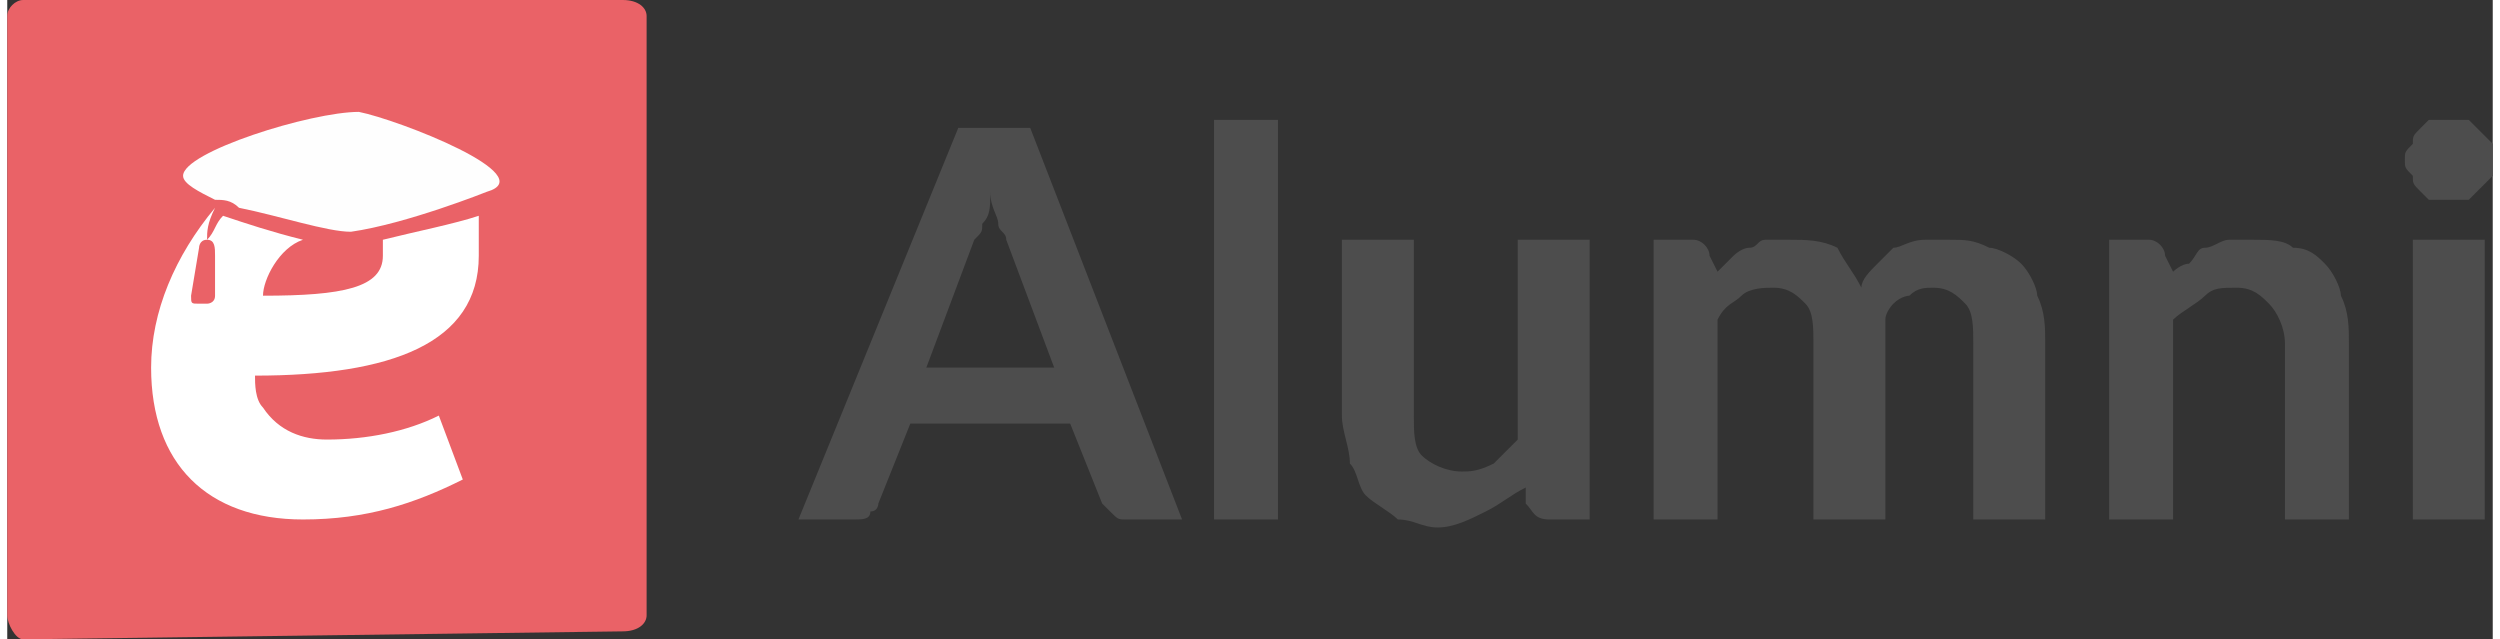 <?xml version="1.0" encoding="UTF-8"?>
<!DOCTYPE svg PUBLIC "-//W3C//DTD SVG 1.1//EN" "http://www.w3.org/Graphics/SVG/1.1/DTD/svg11.dtd">
<!-- Creator: CorelDRAW X7 -->
<svg xmlns="http://www.w3.org/2000/svg" xml:space="preserve" width="29.475mm" height="7.538mm" version="1.1" style="shape-rendering:geometricPrecision; text-rendering:geometricPrecision; image-rendering:optimizeQuality; fill-rule:evenodd; clip-rule:evenodd"
viewBox="0 0 311 80"
 xmlns:xlink="http://www.w3.org/1999/xlink">
 <rect x="0" y="0" width="311" height="80" fill="#333333" stroke="none"/>
 <defs>
  <style type="text/css">
   <![CDATA[
    .fil0 {fill:#EA6267}
    .fil3 {fill:#FEFEFE}
    .fil1 {fill:#4D4D4D;fill-rule:nonzero}
    .fil2 {fill:white;fill-rule:nonzero}
   ]]>
  </style>
 </defs>
 <g id="Layer_x0020_1">
  <path class="fil0" d="M2 0l75 0c2,0 3,1 3,2l0 75c0,1 -1,2 -3,2l-75 1c-1,0 -2,-2 -2,-3l0 -75c0,-1 1,-2 2,-2z"/>
  <path class="fil1" d="M131 46l-6 -16c0,-1 -1,-1 -1,-2 0,-1 -1,-2 -1,-4 0,2 0,3 -1,4 0,1 0,1 -1,2l-6 16 16 0zm16 19l-7 0c-1,0 -1,0 -2,-1 0,0 -1,-1 -1,-1l-4 -10 -20 0 -4 10c0,0 0,1 -1,1 0,1 -1,1 -2,1l-7 0 20 -49 9 0 19 49zm12 -50l0 50 -8 0 0 -50 8 0zm39 15l0 35 -5 0c-2,0 -2,-1 -3,-2l0 -2c-2,1 -3,2 -5,3 -2,1 -4,2 -6,2 -2,0 -3,-1 -5,-1 -1,-1 -3,-2 -4,-3 -1,-1 -1,-3 -2,-4 0,-2 -1,-4 -1,-6l0 -22 9 0 0 22c0,2 0,4 1,5 1,1 3,2 5,2 1,0 2,0 4,-1 1,-1 2,-2 3,-3l0 -25 9 0zm8 35l0 -35 5 0c1,0 2,1 2,2l1 2c0,0 1,-1 2,-2 0,0 1,-1 2,-1 1,0 1,-1 2,-1 1,0 2,0 3,0 2,0 4,0 6,1 1,2 2,3 3,5 0,-1 1,-2 2,-3 1,-1 1,-1 2,-2 1,0 2,-1 4,-1 1,0 2,0 3,0 2,0 3,0 5,1 1,0 3,1 4,2 1,1 2,3 2,4 1,2 1,4 1,6l0 22 -9 0 0 -22c0,-2 0,-4 -1,-5 -1,-1 -2,-2 -4,-2 -1,0 -2,0 -3,1 0,0 -1,0 -2,1 0,0 -1,1 -1,2 0,1 0,2 0,3l0 22 -9 0 0 -22c0,-2 0,-4 -1,-5 -1,-1 -2,-2 -4,-2 -1,0 -3,0 -4,1 -1,1 -2,1 -3,3l0 25 -8 0zm65 -31c0,0 1,-1 2,-1 1,-1 1,-2 2,-2 1,0 2,-1 3,-1 1,0 2,0 3,0 2,0 4,0 5,1 2,0 3,1 4,2 1,1 2,3 2,4 1,2 1,4 1,6l0 22 -8 0 0 -22c0,-2 -1,-4 -2,-5 -1,-1 -2,-2 -4,-2 -2,0 -3,0 -4,1 -1,1 -3,2 -4,3l0 25 -8 0 0 -35 5 0c1,0 2,1 2,2l1 2zm39 -4l0 35 -9 0 0 -35 9 0zm1 -10c0,1 0,1 0,2 -1,1 -1,1 -2,2 0,0 -1,1 -1,1 -1,0 -2,0 -2,0 -1,0 -2,0 -3,0 0,0 -1,-1 -1,-1 -1,-1 -1,-1 -1,-2 -1,-1 -1,-1 -1,-2 0,-1 0,-1 1,-2 0,-1 0,-1 1,-2 0,0 1,-1 1,-1 1,0 2,0 3,0 0,0 1,0 2,0 0,0 1,1 1,1 1,1 1,1 2,2 0,1 0,1 0,2z"/>
  <g id="_2239209156960">
   <path class="fil2" d="M40 55c-3,0 -6,-1 -8,-4 -1,-1 -1,-3 -1,-4 17,0 28,-4 28,-15 0,-2 0,-4 0,-5 -3,1 -8,2 -12,3 0,1 0,1 0,2 0,4 -5,5 -15,5 0,-2 2,-6 5,-7 -4,-1 -7,-2 -10,-3 -1,1 -1,2 -2,3 1,0 1,1 1,2l0 5c0,1 -1,1 -1,1l-1 0c-1,0 -1,0 -1,-1l1 -6c0,0 0,-1 1,-1 0,-1 0,-2 1,-4 -5,6 -8,13 -8,20 0,12 7,19 19,19 8,0 14,-2 20,-5l-3 -8c-4,2 -9,3 -14,3z"/>
   <path class="fil3" d="M60 24c0,0 -10,4 -17,5 -3,0 -9,-2 -14,-3 -1,-1 -2,-1 -3,-1 -2,-1 -4,-2 -4,-3 0,-3 16,-8 22,-8 5,1 23,8 16,10z"/>
  </g>
 </g>
</svg>
